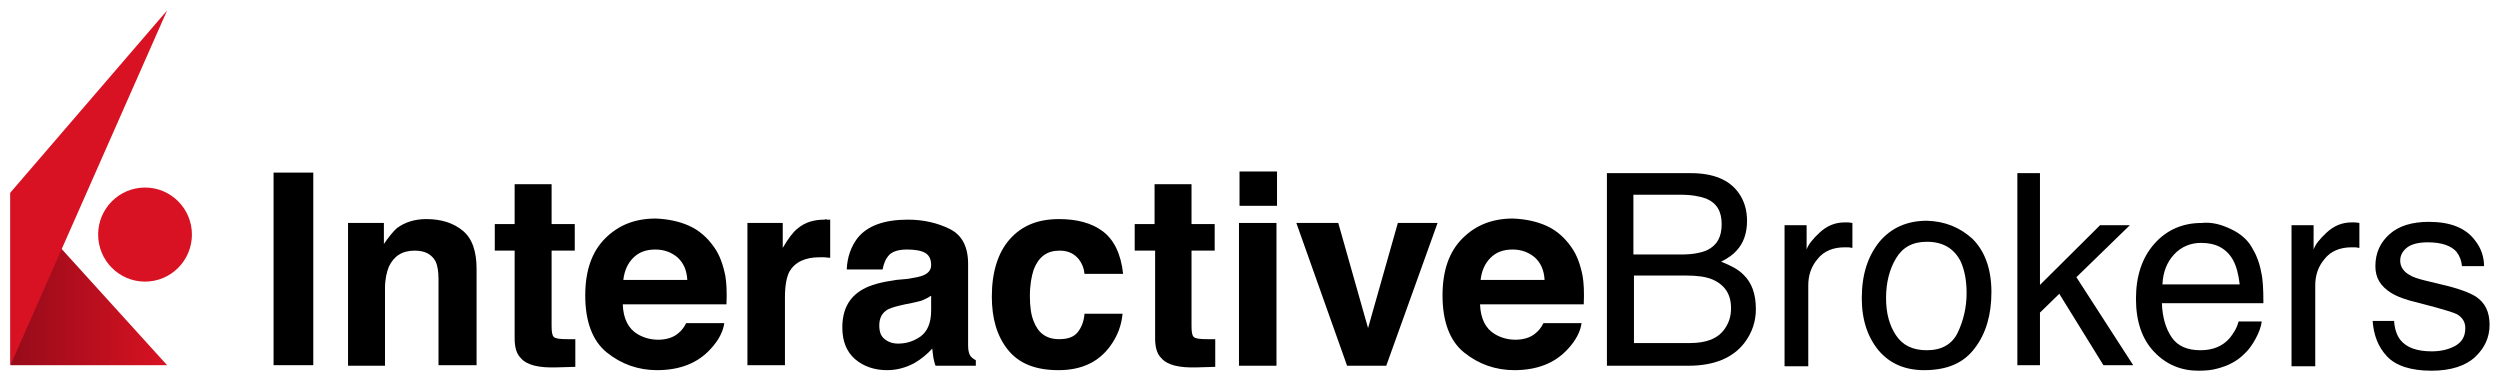 <svg width="223" height="34" viewBox="0 0 223 34" fill="none" xmlns="http://www.w3.org/2000/svg">
<g clip-path="url(#clip0_56_1209)">
<path d="M27.945 32.574H24.402V15.396H27.945V32.574Z" fill="black"/>
<path d="M41.28 20.579C42.117 21.27 42.51 22.405 42.51 23.985V32.574H39.115V24.873C39.115 24.182 39.017 23.689 38.869 23.343C38.525 22.701 37.934 22.356 36.999 22.356C35.867 22.356 35.129 22.849 34.686 23.787C34.489 24.281 34.342 24.923 34.342 25.712V32.623H31.045V19.888H34.243V21.764C34.686 21.122 35.08 20.628 35.424 20.332C36.113 19.838 36.95 19.542 38.032 19.542C39.361 19.542 40.444 19.888 41.28 20.579Z" fill="black"/>
<path d="M44.134 22.356V19.986H45.906V16.432H49.203V19.986H51.269V22.356H49.203V29.069C49.203 29.612 49.252 29.908 49.4 30.056C49.547 30.204 49.941 30.254 50.63 30.254C50.728 30.254 50.827 30.254 50.974 30.254C51.073 30.254 51.22 30.254 51.319 30.254V32.722L49.646 32.771C48.071 32.821 46.988 32.574 46.447 31.932C46.053 31.537 45.906 30.945 45.906 30.155V22.356L44.134 22.356Z" fill="black"/>
<path d="M61.455 20.134C62.341 20.529 63.079 21.171 63.67 22.01C64.211 22.75 64.506 23.639 64.703 24.626C64.801 25.219 64.851 26.058 64.801 27.144H55.55C55.599 28.427 56.042 29.316 56.879 29.809C57.371 30.105 58.011 30.303 58.7 30.303C59.438 30.303 60.077 30.105 60.52 29.71C60.766 29.513 61.012 29.217 61.209 28.822H64.605C64.506 29.562 64.112 30.352 63.374 31.142C62.242 32.376 60.668 33.018 58.601 33.018C56.928 33.018 55.403 32.475 54.123 31.438C52.844 30.402 52.204 28.674 52.204 26.354C52.204 24.133 52.795 22.454 53.976 21.27C55.157 20.085 56.633 19.493 58.503 19.493C59.585 19.542 60.569 19.739 61.455 20.134ZM56.485 22.997C55.993 23.491 55.698 24.133 55.599 24.972H61.308C61.258 24.083 60.963 23.442 60.422 22.948C59.881 22.504 59.241 22.257 58.453 22.257C57.617 22.257 56.977 22.504 56.485 22.997Z" fill="black"/>
<path d="M73.757 19.592C73.807 19.592 73.905 19.592 74.053 19.592V22.997C73.856 22.997 73.659 22.948 73.511 22.948C73.364 22.948 73.216 22.948 73.118 22.948C71.789 22.948 70.903 23.392 70.411 24.232C70.165 24.725 70.017 25.465 70.017 26.502V32.574H66.671V19.888H69.821V22.109C70.313 21.27 70.756 20.677 71.149 20.381C71.789 19.838 72.576 19.591 73.561 19.591C73.659 19.542 73.708 19.542 73.757 19.592Z" fill="black"/>
<path d="M80.991 24.873C81.631 24.774 82.073 24.676 82.32 24.577C82.812 24.38 83.058 24.084 83.058 23.639C83.058 23.096 82.861 22.751 82.516 22.553C82.172 22.356 81.631 22.257 80.892 22.257C80.105 22.257 79.515 22.454 79.219 22.849C78.973 23.146 78.826 23.541 78.727 24.034H75.529C75.578 22.899 75.922 22.01 76.464 21.27C77.35 20.134 78.875 19.592 80.991 19.592C82.369 19.592 83.648 19.888 84.731 20.431C85.813 20.974 86.355 22.01 86.355 23.541V29.365C86.355 29.76 86.355 30.254 86.355 30.846C86.355 31.29 86.453 31.586 86.551 31.735C86.65 31.883 86.847 32.031 87.043 32.129V32.623H83.451C83.353 32.376 83.304 32.129 83.254 31.883C83.205 31.636 83.205 31.389 83.156 31.093C82.713 31.586 82.172 32.031 81.582 32.376C80.843 32.771 80.056 33.018 79.121 33.018C77.989 33.018 77.005 32.672 76.267 32.031C75.529 31.389 75.135 30.451 75.135 29.217C75.135 27.637 75.726 26.502 76.956 25.811C77.645 25.416 78.58 25.169 79.908 24.972L80.991 24.873ZM83.008 26.404C82.812 26.552 82.566 26.65 82.369 26.749C82.172 26.848 81.877 26.897 81.483 26.996L80.745 27.144C80.056 27.292 79.515 27.44 79.219 27.588C78.678 27.884 78.432 28.378 78.432 29.02C78.432 29.612 78.58 30.007 78.924 30.254C79.219 30.5 79.613 30.649 80.105 30.649C80.843 30.649 81.483 30.451 82.123 30.007C82.713 29.563 83.058 28.822 83.058 27.687V26.404L83.008 26.404Z" fill="black"/>
<path d="M96.738 24.429C96.688 23.935 96.541 23.541 96.246 23.146C95.852 22.652 95.311 22.356 94.523 22.356C93.391 22.356 92.653 22.899 92.21 24.034C92.014 24.627 91.866 25.416 91.866 26.404C91.866 27.341 91.964 28.082 92.21 28.674C92.604 29.711 93.342 30.254 94.474 30.254C95.261 30.254 95.803 30.056 96.147 29.612C96.492 29.168 96.688 28.625 96.738 27.983H100.133C100.035 29.02 99.69 29.957 99.05 30.846C98.017 32.278 96.492 33.018 94.425 33.018C92.358 33.018 90.882 32.426 89.898 31.192C88.914 29.957 88.471 28.378 88.471 26.453C88.471 24.281 89.012 22.553 90.045 21.369C91.128 20.135 92.555 19.542 94.474 19.542C96.049 19.542 97.377 19.888 98.362 20.628C99.346 21.369 99.985 22.603 100.182 24.429H96.738Z" fill="black"/>
<path d="M101.215 22.356V19.986H102.987V16.432H106.284V19.986H108.35V22.356H106.284V29.069C106.284 29.612 106.333 29.908 106.481 30.056C106.628 30.204 107.022 30.254 107.711 30.254C107.809 30.254 107.908 30.254 108.055 30.254C108.154 30.254 108.301 30.254 108.4 30.254V32.722L106.776 32.771C105.201 32.821 104.119 32.574 103.577 31.932C103.184 31.537 103.036 30.945 103.036 30.155V22.356L101.215 22.356Z" fill="black"/>
<path d="M113.911 18.358H110.565V15.297H113.911V18.358ZM110.516 19.888H113.862V32.623H110.516V19.888Z" fill="black"/>
<path d="M124.688 19.888H128.231L123.654 32.623H120.16L115.633 19.888H119.373L122.03 29.266L124.688 19.888Z" fill="black"/>
<path d="M137.924 20.134C138.81 20.529 139.548 21.171 140.139 22.01C140.68 22.75 140.975 23.639 141.172 24.626C141.271 25.219 141.32 26.058 141.271 27.144H132.019C132.069 28.427 132.512 29.316 133.348 29.809C133.84 30.105 134.48 30.303 135.169 30.303C135.907 30.303 136.547 30.105 136.989 29.71C137.236 29.513 137.482 29.217 137.678 28.822H141.074C140.975 29.562 140.582 30.352 139.844 31.142C138.712 32.376 137.137 33.018 135.07 33.018C133.397 33.018 131.872 32.475 130.592 31.438C129.313 30.402 128.673 28.674 128.673 26.354C128.673 24.133 129.264 22.454 130.445 21.27C131.626 20.085 133.102 19.493 134.972 19.493C136.055 19.542 137.039 19.739 137.924 20.134ZM132.954 22.997C132.462 23.491 132.167 24.133 132.069 24.972H137.777C137.728 24.083 137.432 23.442 136.891 22.948C136.35 22.504 135.71 22.257 134.923 22.257C134.086 22.257 133.447 22.504 132.954 22.997Z" fill="black"/>
<path d="M143.436 15.445H150.817C152.835 15.445 154.262 16.037 155.098 17.222C155.59 17.913 155.836 18.752 155.836 19.69C155.836 20.776 155.541 21.665 154.901 22.356C154.606 22.701 154.114 23.047 153.523 23.343C154.409 23.689 155.049 24.034 155.492 24.478C156.279 25.219 156.624 26.255 156.624 27.588C156.624 28.674 156.279 29.71 155.59 30.599C154.557 31.932 152.884 32.623 150.62 32.623H143.337V15.445H143.436ZM149.98 22.701C150.965 22.701 151.752 22.553 152.293 22.306C153.179 21.862 153.573 21.122 153.573 19.986C153.573 18.851 153.13 18.111 152.195 17.716C151.654 17.518 150.915 17.37 149.882 17.37H145.699V22.701H149.98ZM150.768 30.599C152.195 30.599 153.228 30.204 153.819 29.365C154.212 28.822 154.409 28.23 154.409 27.489C154.409 26.255 153.868 25.416 152.736 24.922C152.146 24.676 151.358 24.577 150.374 24.577H145.749V30.599H150.768Z" fill="black"/>
<path d="M159.182 20.085H161.15V22.257C161.298 21.813 161.692 21.319 162.331 20.727C162.971 20.134 163.709 19.838 164.546 19.838C164.595 19.838 164.644 19.838 164.743 19.838C164.841 19.838 164.989 19.838 165.235 19.888V22.109C165.087 22.109 164.989 22.06 164.89 22.06C164.792 22.06 164.693 22.06 164.546 22.06C163.512 22.06 162.676 22.405 162.135 23.096C161.544 23.787 161.298 24.577 161.298 25.466V32.672H159.182V20.085Z" fill="black"/>
<path d="M175.962 21.319C177.045 22.405 177.635 23.985 177.635 26.058C177.635 28.082 177.143 29.76 176.159 31.043C175.175 32.376 173.699 33.018 171.632 33.018C169.91 33.018 168.581 32.425 167.597 31.29C166.613 30.105 166.071 28.575 166.071 26.601C166.071 24.478 166.613 22.849 167.646 21.566C168.679 20.332 170.106 19.69 171.878 19.69C173.502 19.74 174.83 20.282 175.962 21.319ZM174.633 29.661C175.126 28.625 175.421 27.44 175.421 26.157C175.421 24.972 175.224 24.034 174.879 23.294C174.289 22.158 173.305 21.566 171.878 21.566C170.598 21.566 169.713 22.059 169.122 23.047C168.532 24.034 168.236 25.219 168.236 26.601C168.236 27.934 168.532 29.02 169.122 29.908C169.713 30.797 170.598 31.241 171.878 31.241C173.206 31.241 174.141 30.698 174.633 29.661Z" fill="black"/>
<path d="M179.948 15.445H181.965V25.416L187.329 20.085H189.986L185.213 24.725L190.281 32.574H187.624L183.688 26.206L181.965 27.884V32.574H179.948V15.445Z" fill="black"/>
<path d="M198.992 20.431C199.828 20.826 200.468 21.369 200.862 22.06C201.255 22.701 201.55 23.442 201.698 24.281C201.846 24.873 201.895 25.762 201.895 27.045H192.841C192.89 28.328 193.185 29.316 193.726 30.106C194.268 30.895 195.153 31.241 196.285 31.241C197.368 31.241 198.253 30.895 198.893 30.155C199.238 29.711 199.533 29.266 199.68 28.674H201.747C201.698 29.118 201.501 29.661 201.206 30.204C200.911 30.747 200.566 31.241 200.173 31.586C199.533 32.228 198.746 32.623 197.811 32.87C197.319 33.018 196.728 33.067 196.088 33.067C194.563 33.067 193.234 32.524 192.152 31.389C191.069 30.254 190.528 28.674 190.528 26.65C190.528 24.626 191.069 22.997 192.152 21.764C193.234 20.529 194.661 19.888 196.384 19.888C197.319 19.789 198.155 20.036 198.992 20.431ZM199.779 25.367C199.681 24.478 199.484 23.738 199.188 23.195C198.598 22.158 197.663 21.665 196.334 21.665C195.399 21.665 194.563 22.01 193.923 22.701C193.283 23.392 192.939 24.281 192.89 25.367H199.779Z" fill="black"/>
<path d="M204.404 20.085H206.373V22.257C206.52 21.813 206.914 21.319 207.554 20.727C208.193 20.134 208.931 19.838 209.768 19.838C209.817 19.838 209.866 19.838 209.965 19.838C210.063 19.838 210.211 19.838 210.457 19.888V22.109C210.309 22.109 210.211 22.06 210.112 22.06C210.014 22.06 209.916 22.06 209.768 22.06C208.735 22.06 207.898 22.405 207.357 23.096C206.766 23.787 206.52 24.577 206.52 25.466V32.672H204.404V20.085Z" fill="black"/>
<path d="M213.557 28.674C213.606 29.365 213.803 29.908 214.098 30.303C214.639 30.994 215.574 31.34 216.903 31.34C217.69 31.34 218.379 31.192 219.019 30.846C219.609 30.5 219.905 30.007 219.905 29.267C219.905 28.724 219.659 28.329 219.167 28.032C218.871 27.884 218.232 27.687 217.346 27.44L215.673 26.996C214.59 26.749 213.803 26.453 213.262 26.107C212.327 25.515 211.884 24.775 211.884 23.738C211.884 22.553 212.327 21.615 213.163 20.875C214 20.135 215.181 19.789 216.657 19.789C218.576 19.789 219.954 20.332 220.79 21.467C221.332 22.158 221.578 22.948 221.578 23.738H219.609C219.56 23.244 219.413 22.849 219.117 22.455C218.625 21.912 217.789 21.615 216.558 21.615C215.771 21.615 215.131 21.764 214.738 22.06C214.344 22.356 214.098 22.751 214.098 23.244C214.098 23.787 214.393 24.232 214.935 24.528C215.23 24.725 215.722 24.873 216.312 25.021L217.739 25.367C219.265 25.712 220.298 26.107 220.84 26.453C221.676 26.996 222.07 27.835 222.07 28.97C222.07 30.106 221.627 31.044 220.79 31.833C219.954 32.623 218.625 33.067 216.903 33.067C215.033 33.067 213.704 32.623 212.917 31.784C212.13 30.945 211.736 29.908 211.638 28.625H213.557V28.674Z" fill="black"/>
<path d="M0.93 32.574V17.173L14.905 32.574H0.93Z" fill="url(#paint0_linear_56_1209)"/>
<path d="M12.937 25.12C15.247 25.12 17.119 23.241 17.119 20.924C17.119 18.607 15.247 16.729 12.937 16.729C10.627 16.729 8.754 18.607 8.754 20.924C8.754 23.241 10.627 25.12 12.937 25.12Z" fill="#D81222"/>
<path d="M0.93 17.173V32.574L14.905 0.933L0.93 17.173Z" fill="#D81222"/>
</g>
<defs>
<linearGradient id="paint0_linear_56_1209" x1="14.886" y1="24.874" x2="0.908" y2="24.874" gradientUnits="userSpaceOnUse">
<stop stop-color="#D81222"/>
<stop offset="1" stop-color="#960B1A"/>
</linearGradient>
<clipPath id="clip0_56_1209">
<rect width="223" height="34" fill="white"/>
</clipPath>
</defs>
</svg>
